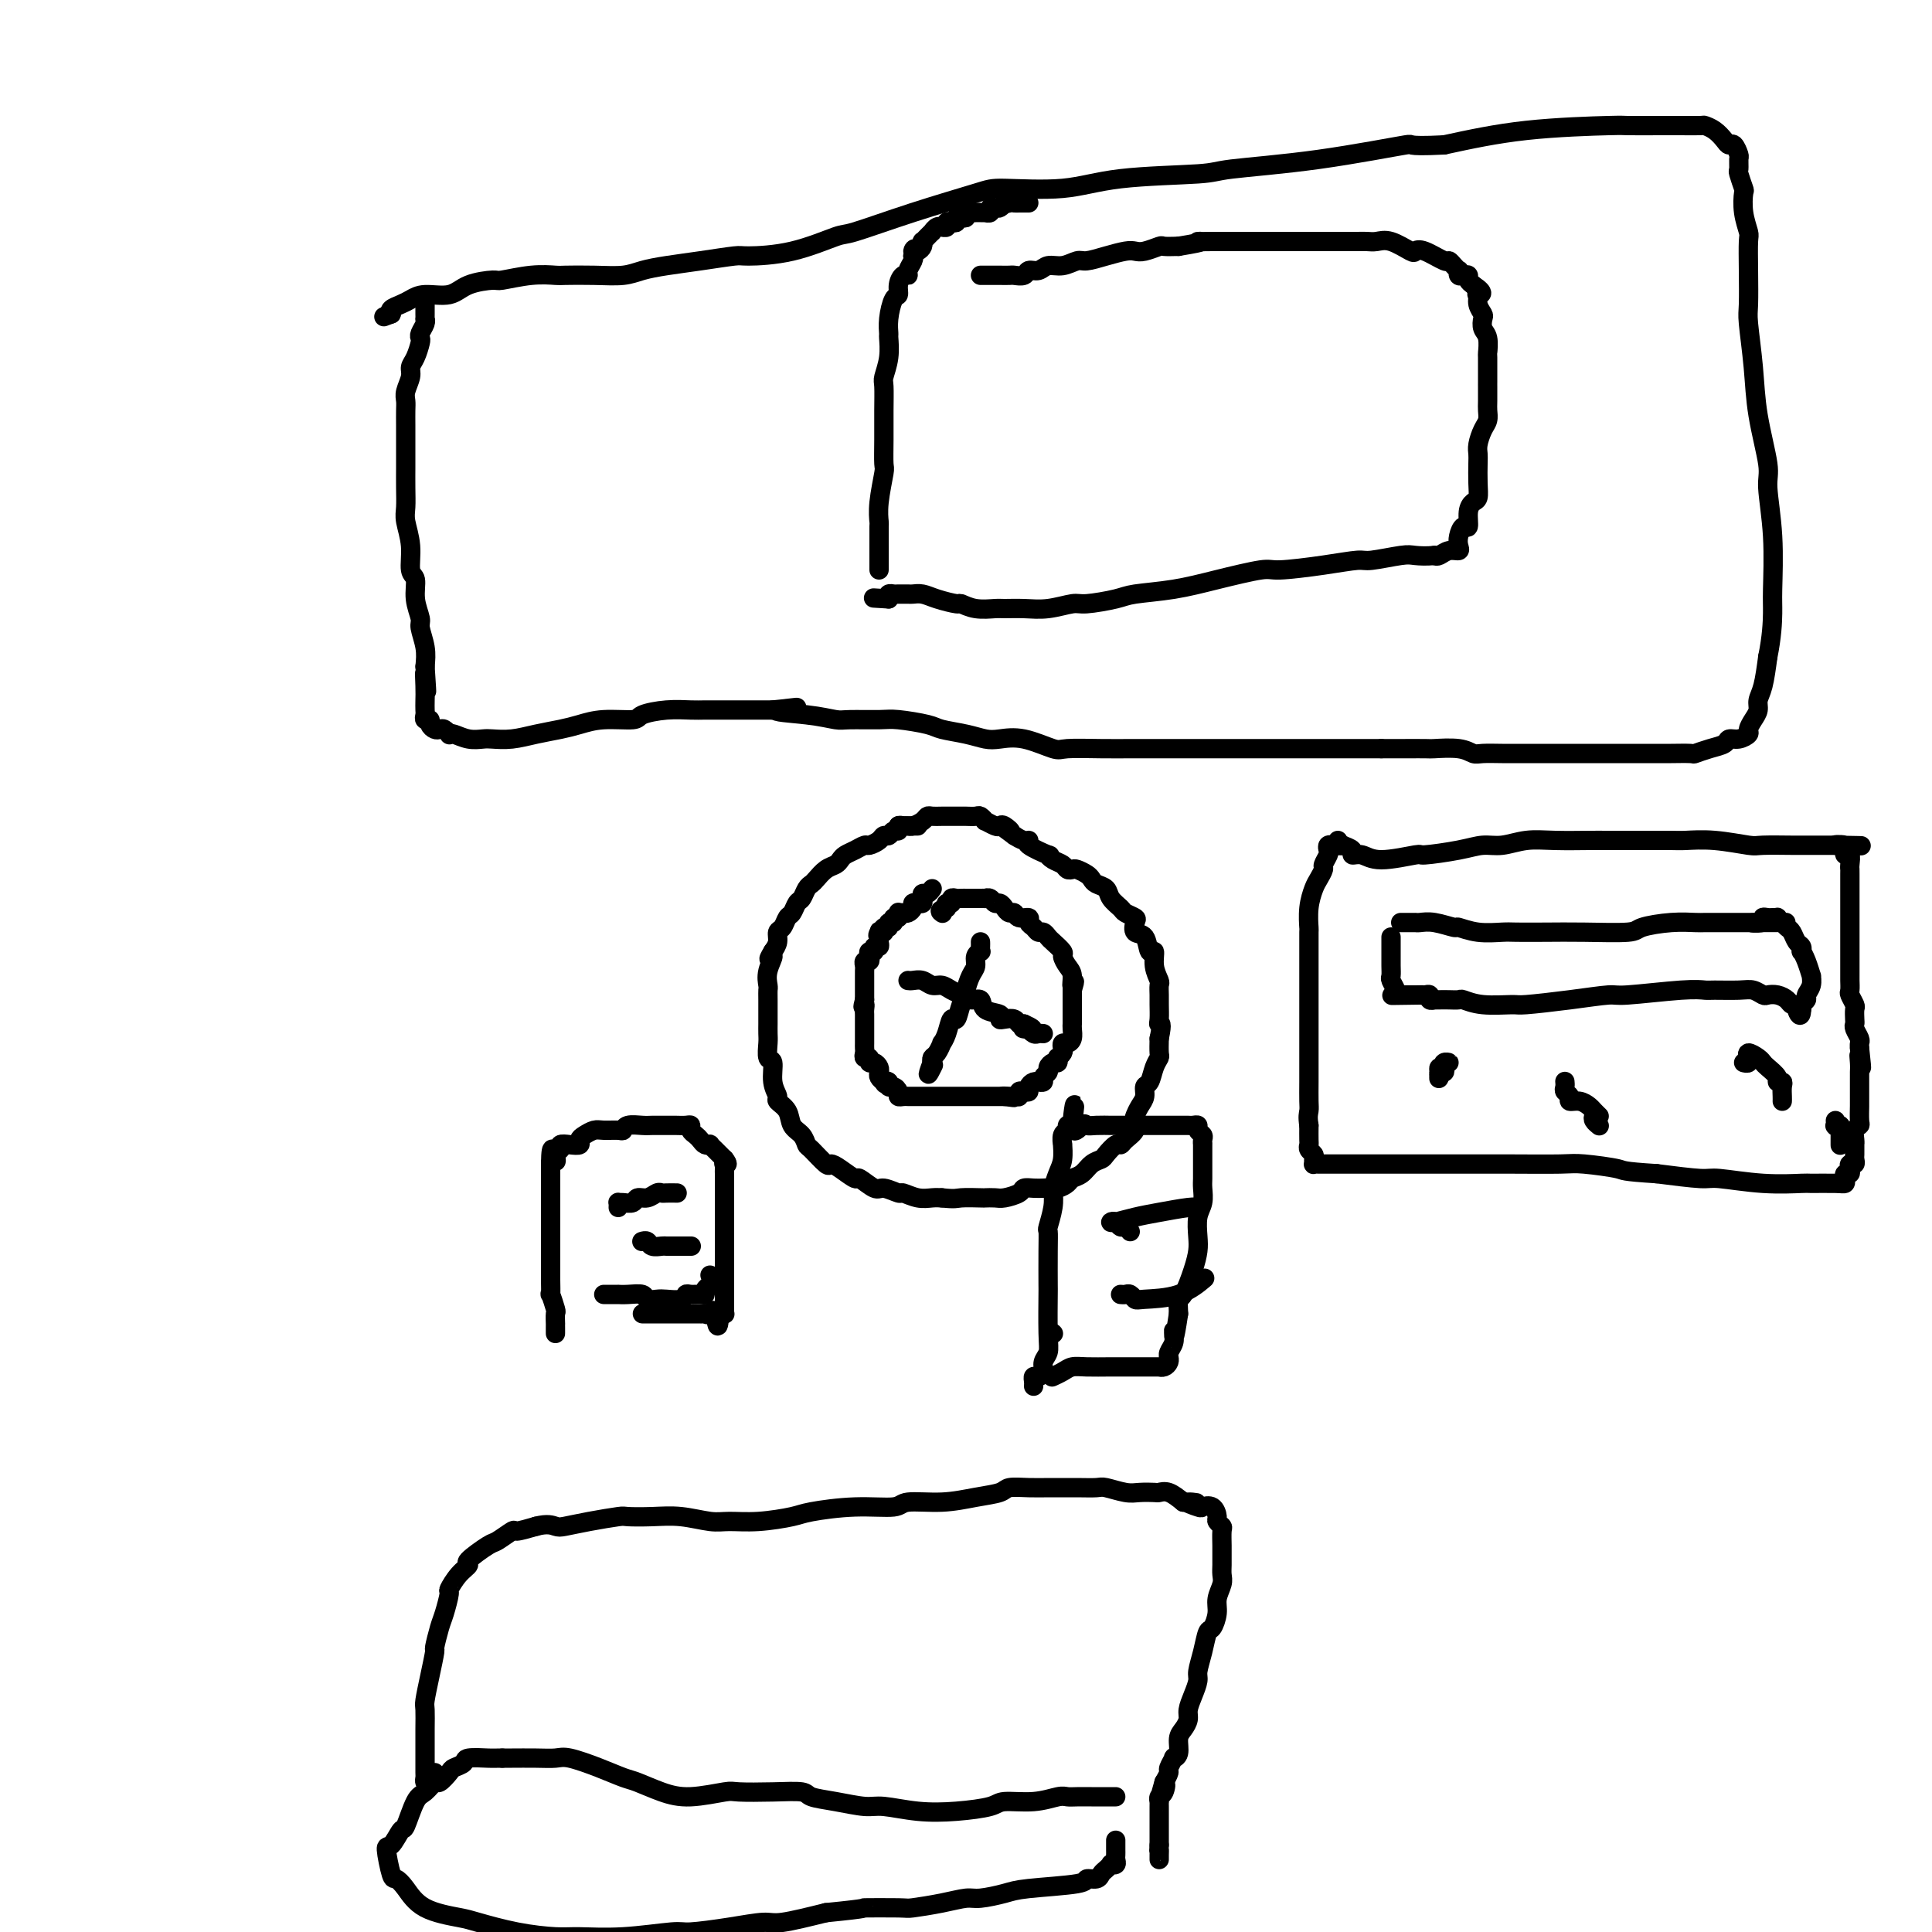 <svg viewBox='0 0 400 400' version='1.1' xmlns='http://www.w3.org/2000/svg' xmlns:xlink='http://www.w3.org/1999/xlink'><g fill='none' stroke='#000000' stroke-width='4' stroke-linecap='round' stroke-linejoin='round'><path d='M190,171c-0.331,0.002 -0.662,0.005 -1,0c-0.338,-0.005 -0.682,-0.016 -1,0c-0.318,0.016 -0.610,0.061 -1,0c-0.390,-0.061 -0.878,-0.227 -1,0c-0.122,0.227 0.123,0.848 0,1c-0.123,0.152 -0.614,-0.166 -1,0c-0.386,0.166 -0.666,0.814 -1,1c-0.334,0.186 -0.722,-0.091 -1,0c-0.278,0.091 -0.445,0.549 -1,1c-0.555,0.451 -1.497,0.894 -2,1c-0.503,0.106 -0.568,-0.126 -1,0c-0.432,0.126 -1.232,0.610 -2,1c-0.768,0.390 -1.505,0.686 -2,1c-0.495,0.314 -0.748,0.648 -1,1c-0.252,0.352 -0.501,0.723 -1,1c-0.499,0.277 -1.247,0.459 -2,1c-0.753,0.541 -1.511,1.439 -2,2c-0.489,0.561 -0.708,0.784 -1,1c-0.292,0.216 -0.656,0.424 -1,1c-0.344,0.576 -0.669,1.520 -1,2c-0.331,0.480 -0.667,0.495 -1,1c-0.333,0.505 -0.663,1.500 -1,2c-0.337,0.500 -0.681,0.504 -1,1c-0.319,0.496 -0.611,1.483 -1,2c-0.389,0.517 -0.874,0.562 -1,1c-0.126,0.438 0.107,1.268 0,2c-0.107,0.732 -0.553,1.366 -1,2'/><path d='M160,197c-1.641,2.720 -0.244,1.020 0,1c0.244,-0.020 -0.667,1.641 -1,3c-0.333,1.359 -0.089,2.415 0,3c0.089,0.585 0.024,0.699 0,1c-0.024,0.301 -0.006,0.789 0,2c0.006,1.211 0.001,3.145 0,4c-0.001,0.855 0.004,0.632 0,1c-0.004,0.368 -0.016,1.326 0,2c0.016,0.674 0.061,1.063 0,2c-0.061,0.937 -0.229,2.421 0,3c0.229,0.579 0.853,0.251 1,1c0.147,0.749 -0.183,2.575 0,4c0.183,1.425 0.879,2.450 1,3c0.121,0.550 -0.332,0.624 0,1c0.332,0.376 1.449,1.054 2,2c0.551,0.946 0.537,2.160 1,3c0.463,0.840 1.405,1.307 2,2c0.595,0.693 0.844,1.613 1,2c0.156,0.387 0.221,0.241 1,1c0.779,0.759 2.273,2.422 3,3c0.727,0.578 0.688,0.072 1,0c0.312,-0.072 0.974,0.291 2,1c1.026,0.709 2.415,1.763 3,2c0.585,0.237 0.365,-0.344 1,0c0.635,0.344 2.126,1.613 3,2c0.874,0.387 1.130,-0.106 2,0c0.870,0.106 2.355,0.813 3,1c0.645,0.187 0.451,-0.146 1,0c0.549,0.146 1.840,0.770 3,1c1.160,0.230 2.189,0.066 3,0c0.811,-0.066 1.406,-0.033 2,0'/><path d='M195,248c2.838,0.310 2.933,0.084 4,0c1.067,-0.084 3.106,-0.025 4,0c0.894,0.025 0.645,0.017 1,0c0.355,-0.017 1.316,-0.043 2,0c0.684,0.043 1.090,0.155 2,0c0.910,-0.155 2.323,-0.578 3,-1c0.677,-0.422 0.618,-0.844 1,-1c0.382,-0.156 1.206,-0.045 2,0c0.794,0.045 1.560,0.023 2,0c0.440,-0.023 0.555,-0.047 1,0c0.445,0.047 1.221,0.163 2,0c0.779,-0.163 1.561,-0.607 2,-1c0.439,-0.393 0.536,-0.734 1,-1c0.464,-0.266 1.294,-0.457 2,-1c0.706,-0.543 1.289,-1.437 2,-2c0.711,-0.563 1.551,-0.794 2,-1c0.449,-0.206 0.506,-0.387 1,-1c0.494,-0.613 1.425,-1.660 2,-2c0.575,-0.340 0.794,0.026 1,0c0.206,-0.026 0.398,-0.444 1,-1c0.602,-0.556 1.615,-1.251 2,-2c0.385,-0.749 0.141,-1.553 0,-2c-0.141,-0.447 -0.178,-0.538 0,-1c0.178,-0.462 0.572,-1.296 1,-2c0.428,-0.704 0.889,-1.278 1,-2c0.111,-0.722 -0.128,-1.592 0,-2c0.128,-0.408 0.623,-0.352 1,-1c0.377,-0.648 0.637,-1.998 1,-3c0.363,-1.002 0.828,-1.654 1,-2c0.172,-0.346 0.049,-0.384 0,-1c-0.049,-0.616 -0.025,-1.808 0,-3'/><path d='M240,215c0.773,-3.600 0.207,-3.101 0,-3c-0.207,0.101 -0.054,-0.195 0,-1c0.054,-0.805 0.011,-2.119 0,-3c-0.011,-0.881 0.012,-1.330 0,-2c-0.012,-0.670 -0.059,-1.560 0,-2c0.059,-0.440 0.224,-0.430 0,-1c-0.224,-0.570 -0.838,-1.720 -1,-3c-0.162,-1.280 0.128,-2.689 0,-3c-0.128,-0.311 -0.673,0.478 -1,0c-0.327,-0.478 -0.434,-2.222 -1,-3c-0.566,-0.778 -1.589,-0.589 -2,-1c-0.411,-0.411 -0.208,-1.422 0,-2c0.208,-0.578 0.422,-0.722 0,-1c-0.422,-0.278 -1.479,-0.690 -2,-1c-0.521,-0.310 -0.507,-0.517 -1,-1c-0.493,-0.483 -1.493,-1.243 -2,-2c-0.507,-0.757 -0.521,-1.513 -1,-2c-0.479,-0.487 -1.424,-0.705 -2,-1c-0.576,-0.295 -0.785,-0.667 -1,-1c-0.215,-0.333 -0.438,-0.628 -1,-1c-0.562,-0.372 -1.463,-0.820 -2,-1c-0.537,-0.180 -0.709,-0.091 -1,0c-0.291,0.091 -0.701,0.184 -1,0c-0.299,-0.184 -0.488,-0.644 -1,-1c-0.512,-0.356 -1.348,-0.607 -2,-1c-0.652,-0.393 -1.119,-0.928 -1,-1c0.119,-0.072 0.825,0.318 0,0c-0.825,-0.318 -3.180,-1.343 -4,-2c-0.820,-0.657 -0.105,-0.946 0,-1c0.105,-0.054 -0.398,0.127 -1,0c-0.602,-0.127 -1.301,-0.564 -2,-1'/><path d='M210,173c-4.048,-2.952 -1.667,-1.331 -1,-1c0.667,0.331 -0.381,-0.628 -1,-1c-0.619,-0.372 -0.810,-0.156 -1,0c-0.190,0.156 -0.378,0.252 -1,0c-0.622,-0.252 -1.676,-0.852 -2,-1c-0.324,-0.148 0.082,0.157 0,0c-0.082,-0.157 -0.652,-0.774 -1,-1c-0.348,-0.226 -0.474,-0.061 -1,0c-0.526,0.061 -1.453,0.016 -2,0c-0.547,-0.016 -0.713,-0.004 -1,0c-0.287,0.004 -0.693,0.000 -1,0c-0.307,-0.000 -0.515,0.003 -1,0c-0.485,-0.003 -1.247,-0.011 -2,0c-0.753,0.011 -1.497,0.041 -2,0c-0.503,-0.041 -0.764,-0.155 -1,0c-0.236,0.155 -0.445,0.577 -1,1c-0.555,0.423 -1.455,0.845 -2,1c-0.545,0.155 -0.734,0.041 -1,0c-0.266,-0.041 -0.610,-0.011 -1,0c-0.390,0.011 -0.826,0.003 -1,0c-0.174,-0.003 -0.087,-0.002 0,0'/><path d='M193,184c-0.311,0.445 -0.622,0.890 -1,1c-0.378,0.110 -0.823,-0.115 -1,0c-0.177,0.115 -0.085,0.569 0,1c0.085,0.431 0.163,0.837 0,1c-0.163,0.163 -0.568,0.082 -1,0c-0.432,-0.082 -0.890,-0.166 -1,0c-0.110,0.166 0.128,0.581 0,1c-0.128,0.419 -0.623,0.843 -1,1c-0.377,0.157 -0.636,0.046 -1,0c-0.364,-0.046 -0.834,-0.028 -1,0c-0.166,0.028 -0.029,0.064 0,0c0.029,-0.064 -0.049,-0.228 0,0c0.049,0.228 0.224,0.850 0,1c-0.224,0.150 -0.848,-0.171 -1,0c-0.152,0.171 0.169,0.833 0,1c-0.169,0.167 -0.829,-0.161 -1,0c-0.171,0.161 0.146,0.813 0,1c-0.146,0.187 -0.756,-0.089 -1,0c-0.244,0.089 -0.122,0.545 0,1'/><path d='M183,193c-1.774,1.409 -1.208,0.433 -1,0c0.208,-0.433 0.057,-0.322 0,0c-0.057,0.322 -0.019,0.856 0,1c0.019,0.144 0.020,-0.101 0,0c-0.020,0.101 -0.062,0.548 0,1c0.062,0.452 0.226,0.908 0,1c-0.226,0.092 -0.844,-0.182 -1,0c-0.156,0.182 0.151,0.818 0,1c-0.151,0.182 -0.758,-0.092 -1,0c-0.242,0.092 -0.117,0.549 0,1c0.117,0.451 0.228,0.895 0,1c-0.228,0.105 -0.793,-0.130 -1,0c-0.207,0.130 -0.055,0.626 0,1c0.055,0.374 0.015,0.625 0,1c-0.015,0.375 -0.004,0.874 0,1c0.004,0.126 0.001,-0.120 0,0c-0.001,0.120 -0.000,0.606 0,1c0.000,0.394 0.000,0.697 0,1c-0.000,0.303 -0.000,0.607 0,1c0.000,0.393 0.000,0.875 0,1c-0.000,0.125 -0.000,-0.107 0,0c0.000,0.107 0.000,0.554 0,1'/><path d='M179,207c-0.619,2.343 -0.166,1.201 0,1c0.166,-0.201 0.044,0.537 0,1c-0.044,0.463 -0.012,0.649 0,1c0.012,0.351 0.003,0.867 0,1c-0.003,0.133 -0.001,-0.118 0,0c0.001,0.118 0.000,0.605 0,1c-0.000,0.395 -0.000,0.697 0,1c0.000,0.303 -0.000,0.606 0,1c0.000,0.394 0.000,0.879 0,1c-0.000,0.121 -0.001,-0.121 0,0c0.001,0.121 0.004,0.606 0,1c-0.004,0.394 -0.016,0.698 0,1c0.016,0.302 0.060,0.602 0,1c-0.060,0.398 -0.222,0.894 0,1c0.222,0.106 0.830,-0.179 1,0c0.170,0.179 -0.099,0.821 0,1c0.099,0.179 0.565,-0.107 1,0c0.435,0.107 0.838,0.606 1,1c0.162,0.394 0.082,0.683 0,1c-0.082,0.317 -0.166,0.662 0,1c0.166,0.338 0.583,0.669 1,1'/><path d='M183,224c0.555,0.791 -0.058,0.267 0,0c0.058,-0.267 0.785,-0.278 1,0c0.215,0.278 -0.083,0.845 0,1c0.083,0.155 0.547,-0.102 1,0c0.453,0.102 0.894,0.563 1,1c0.106,0.437 -0.123,0.849 0,1c0.123,0.151 0.596,0.040 1,0c0.404,-0.040 0.737,-0.011 1,0c0.263,0.011 0.457,0.003 1,0c0.543,-0.003 1.437,-0.001 2,0c0.563,0.001 0.795,0.000 1,0c0.205,-0.000 0.384,-0.000 1,0c0.616,0.000 1.669,0.000 2,0c0.331,-0.000 -0.061,-0.000 0,0c0.061,0.000 0.576,0.000 1,0c0.424,-0.000 0.758,-0.000 1,0c0.242,0.000 0.394,0.000 1,0c0.606,-0.000 1.668,-0.000 2,0c0.332,0.000 -0.065,0.000 0,0c0.065,-0.000 0.591,-0.000 1,0c0.409,0.000 0.701,0.000 1,0c0.299,-0.000 0.605,-0.000 1,0c0.395,0.000 0.879,0.000 1,0c0.121,-0.000 -0.122,-0.000 0,0c0.122,0.000 0.610,0.000 1,0c0.390,-0.000 0.682,-0.000 1,0c0.318,0.000 0.662,0.000 1,0c0.338,-0.000 0.669,-0.000 1,0'/><path d='M208,227c3.819,0.463 0.865,0.120 0,0c-0.865,-0.120 0.359,-0.018 1,0c0.641,0.018 0.697,-0.047 1,0c0.303,0.047 0.851,0.206 1,0c0.149,-0.206 -0.101,-0.777 0,-1c0.101,-0.223 0.553,-0.098 1,0c0.447,0.098 0.889,0.170 1,0c0.111,-0.170 -0.110,-0.581 0,-1c0.110,-0.419 0.550,-0.847 1,-1c0.450,-0.153 0.909,-0.030 1,0c0.091,0.030 -0.187,-0.033 0,0c0.187,0.033 0.837,0.163 1,0c0.163,-0.163 -0.163,-0.617 0,-1c0.163,-0.383 0.814,-0.695 1,-1c0.186,-0.305 -0.095,-0.603 0,-1c0.095,-0.397 0.565,-0.894 1,-1c0.435,-0.106 0.835,0.179 1,0c0.165,-0.179 0.096,-0.822 0,-1c-0.096,-0.178 -0.219,0.111 0,0c0.219,-0.111 0.780,-0.620 1,-1c0.220,-0.380 0.097,-0.630 0,-1c-0.097,-0.370 -0.170,-0.859 0,-1c0.170,-0.141 0.581,0.065 1,0c0.419,-0.065 0.844,-0.403 1,-1c0.156,-0.597 0.042,-1.454 0,-2c-0.042,-0.546 -0.011,-0.780 0,-1c0.011,-0.220 0.003,-0.426 0,-1c-0.003,-0.574 -0.001,-1.515 0,-2c0.001,-0.485 0.000,-0.515 0,-1c-0.000,-0.485 -0.000,-1.424 0,-2c0.000,-0.576 0.000,-0.788 0,-1'/><path d='M222,205c0.917,-3.069 0.209,-1.241 0,-1c-0.209,0.241 0.081,-1.105 0,-2c-0.081,-0.895 -0.532,-1.339 -1,-2c-0.468,-0.661 -0.951,-1.540 -1,-2c-0.049,-0.460 0.338,-0.501 0,-1c-0.338,-0.499 -1.400,-1.457 -2,-2c-0.600,-0.543 -0.740,-0.670 -1,-1c-0.260,-0.330 -0.642,-0.863 -1,-1c-0.358,-0.137 -0.691,0.122 -1,0c-0.309,-0.122 -0.593,-0.625 -1,-1c-0.407,-0.375 -0.935,-0.622 -1,-1c-0.065,-0.378 0.333,-0.889 0,-1c-0.333,-0.111 -1.399,0.176 -2,0c-0.601,-0.176 -0.739,-0.817 -1,-1c-0.261,-0.183 -0.647,0.091 -1,0c-0.353,-0.091 -0.673,-0.546 -1,-1c-0.327,-0.454 -0.661,-0.906 -1,-1c-0.339,-0.094 -0.683,0.171 -1,0c-0.317,-0.171 -0.609,-0.778 -1,-1c-0.391,-0.222 -0.883,-0.060 -1,0c-0.117,0.060 0.141,0.016 0,0c-0.141,-0.016 -0.682,-0.004 -1,0c-0.318,0.004 -0.414,0.001 -1,0c-0.586,-0.001 -1.664,-0.001 -2,0c-0.336,0.001 0.069,0.004 0,0c-0.069,-0.004 -0.611,-0.016 -1,0c-0.389,0.016 -0.626,0.060 -1,0c-0.374,-0.060 -0.884,-0.222 -1,0c-0.116,0.222 0.161,0.829 0,1c-0.161,0.171 -0.760,-0.094 -1,0c-0.240,0.094 -0.120,0.547 0,1'/><path d='M196,188c-1.933,0.378 -1.267,0.822 -1,1c0.267,0.178 0.133,0.089 0,0'/><path d='M188,203c0.244,0.032 0.488,0.064 1,0c0.512,-0.064 1.292,-0.225 2,0c0.708,0.225 1.344,0.835 2,1c0.656,0.165 1.332,-0.115 2,0c0.668,0.115 1.328,0.626 2,1c0.672,0.374 1.354,0.611 2,1c0.646,0.389 1.255,0.931 2,1c0.745,0.069 1.627,-0.335 2,0c0.373,0.335 0.236,1.409 1,2c0.764,0.591 2.428,0.698 3,1c0.572,0.302 0.051,0.799 0,1c-0.051,0.201 0.368,0.105 1,0c0.632,-0.105 1.478,-0.221 2,0c0.522,0.221 0.721,0.777 1,1c0.279,0.223 0.640,0.111 1,0'/><path d='M212,212c3.649,1.614 0.770,1.151 0,1c-0.770,-0.151 0.568,0.012 1,0c0.432,-0.012 -0.042,-0.199 0,0c0.042,0.199 0.599,0.785 1,1c0.401,0.215 0.646,0.058 1,0c0.354,-0.058 0.815,-0.017 1,0c0.185,0.017 0.092,0.008 0,0'/><path d='M203,195c0.009,0.305 0.017,0.610 0,1c-0.017,0.390 -0.060,0.866 0,1c0.060,0.134 0.222,-0.073 0,0c-0.222,0.073 -0.829,0.425 -1,1c-0.171,0.575 0.095,1.374 0,2c-0.095,0.626 -0.550,1.080 -1,2c-0.450,0.920 -0.894,2.307 -1,3c-0.106,0.693 0.127,0.692 0,1c-0.127,0.308 -0.612,0.924 -1,2c-0.388,1.076 -0.678,2.612 -1,3c-0.322,0.388 -0.678,-0.373 -1,0c-0.322,0.373 -0.612,1.879 -1,3c-0.388,1.121 -0.875,1.859 -1,2c-0.125,0.141 0.111,-0.313 0,0c-0.111,0.313 -0.568,1.392 -1,2c-0.432,0.608 -0.838,0.745 -1,1c-0.162,0.255 -0.081,0.627 0,1'/><path d='M193,220c-1.556,4.111 -0.444,1.889 0,1c0.444,-0.889 0.222,-0.444 0,0'/><path d='M88,63c0.001,0.341 0.001,0.682 0,1c-0.001,0.318 -0.004,0.614 0,1c0.004,0.386 0.015,0.863 0,1c-0.015,0.137 -0.056,-0.067 0,0c0.056,0.067 0.208,0.406 0,1c-0.208,0.594 -0.778,1.444 -1,2c-0.222,0.556 -0.097,0.819 0,1c0.097,0.181 0.166,0.279 0,1c-0.166,0.721 -0.566,2.066 -1,3c-0.434,0.934 -0.901,1.457 -1,2c-0.099,0.543 0.170,1.106 0,2c-0.170,0.894 -0.777,2.117 -1,3c-0.223,0.883 -0.060,1.425 0,2c0.060,0.575 0.016,1.184 0,2c-0.016,0.816 -0.004,1.838 0,3c0.004,1.162 0.001,2.464 0,4c-0.001,1.536 -0.001,3.305 0,4c0.001,0.695 0.004,0.316 0,1c-0.004,0.684 -0.016,2.432 0,4c0.016,1.568 0.061,2.957 0,4c-0.061,1.043 -0.228,1.741 0,3c0.228,1.259 0.850,3.080 1,5c0.150,1.920 -0.171,3.941 0,5c0.171,1.059 0.834,1.157 1,2c0.166,0.843 -0.165,2.430 0,4c0.165,1.570 0.828,3.122 1,4c0.172,0.878 -0.146,1.083 0,2c0.146,0.917 0.756,2.548 1,4c0.244,1.452 0.122,2.726 0,4'/><path d='M88,138c0.619,9.190 0.166,3.667 0,2c-0.166,-1.667 -0.046,0.524 0,2c0.046,1.476 0.016,2.237 0,3c-0.016,0.763 -0.019,1.528 0,2c0.019,0.472 0.061,0.652 0,1c-0.061,0.348 -0.223,0.864 0,1c0.223,0.136 0.833,-0.108 1,0c0.167,0.108 -0.109,0.569 0,1c0.109,0.431 0.603,0.834 1,1c0.397,0.166 0.696,0.096 1,0c0.304,-0.096 0.612,-0.218 1,0c0.388,0.218 0.856,0.776 1,1c0.144,0.224 -0.038,0.112 0,0c0.038,-0.112 0.294,-0.225 1,0c0.706,0.225 1.860,0.789 3,1c1.140,0.211 2.265,0.067 3,0c0.735,-0.067 1.080,-0.059 2,0c0.920,0.059 2.413,0.170 4,0c1.587,-0.170 3.266,-0.619 5,-1c1.734,-0.381 3.522,-0.693 5,-1c1.478,-0.307 2.645,-0.608 4,-1c1.355,-0.392 2.898,-0.876 5,-1c2.102,-0.124 4.764,0.110 6,0c1.236,-0.110 1.046,-0.565 2,-1c0.954,-0.435 3.051,-0.848 5,-1c1.949,-0.152 3.749,-0.041 5,0c1.251,0.041 1.954,0.011 3,0c1.046,-0.011 2.435,-0.003 4,0c1.565,0.003 3.304,0.001 5,0c1.696,-0.001 3.348,-0.000 5,0'/><path d='M160,147c9.699,-0.973 2.447,-0.404 1,0c-1.447,0.404 2.910,0.643 6,1c3.090,0.357 4.911,0.831 6,1c1.089,0.169 1.444,0.034 3,0c1.556,-0.034 4.313,0.032 6,0c1.687,-0.032 2.304,-0.163 4,0c1.696,0.163 4.473,0.618 6,1c1.527,0.382 1.806,0.689 3,1c1.194,0.311 3.304,0.627 5,1c1.696,0.373 2.978,0.804 4,1c1.022,0.196 1.783,0.158 3,0c1.217,-0.158 2.890,-0.435 5,0c2.110,0.435 4.656,1.581 6,2c1.344,0.419 1.484,0.112 3,0c1.516,-0.112 4.407,-0.030 7,0c2.593,0.030 4.886,0.008 6,0c1.114,-0.008 1.047,-0.002 2,0c0.953,0.002 2.927,0.001 5,0c2.073,-0.001 4.246,-0.000 6,0c1.754,0.000 3.090,0.000 4,0c0.910,-0.000 1.394,-0.000 2,0c0.606,0.000 1.335,0.000 4,0c2.665,-0.000 7.266,-0.000 9,0c1.734,0.000 0.602,0.000 1,0c0.398,-0.000 2.326,-0.000 4,0c1.674,0.000 3.092,0.000 4,0c0.908,-0.000 1.305,-0.000 2,0c0.695,0.000 1.687,0.000 3,0c1.313,-0.000 2.947,-0.000 4,0c1.053,0.000 1.527,0.000 2,0'/><path d='M286,155c11.423,0.001 5.981,0.004 5,0c-0.981,-0.004 2.498,-0.015 4,0c1.502,0.015 1.028,0.057 2,0c0.972,-0.057 3.391,-0.211 5,0c1.609,0.211 2.407,0.789 3,1c0.593,0.211 0.982,0.057 2,0c1.018,-0.057 2.666,-0.015 4,0c1.334,0.015 2.354,0.004 4,0c1.646,-0.004 3.920,-0.001 5,0c1.080,0.001 0.968,0.000 2,0c1.032,-0.000 3.207,-0.000 5,0c1.793,0.000 3.203,0.000 4,0c0.797,-0.000 0.980,-0.000 2,0c1.020,0.000 2.876,0.000 4,0c1.124,-0.000 1.517,-0.000 2,0c0.483,0.000 1.055,0.001 2,0c0.945,-0.001 2.262,-0.003 3,0c0.738,0.003 0.898,0.012 2,0c1.102,-0.012 3.145,-0.046 4,0c0.855,0.046 0.522,0.171 1,0c0.478,-0.171 1.768,-0.637 3,-1c1.232,-0.363 2.406,-0.621 3,-1c0.594,-0.379 0.607,-0.878 1,-1c0.393,-0.122 1.167,0.133 2,0c0.833,-0.133 1.725,-0.654 2,-1c0.275,-0.346 -0.067,-0.516 0,-1c0.067,-0.484 0.543,-1.282 1,-2c0.457,-0.718 0.896,-1.358 1,-2c0.104,-0.642 -0.126,-1.288 0,-2c0.126,-0.712 0.607,-1.489 1,-3c0.393,-1.511 0.696,-3.755 1,-6'/><path d='M366,136c0.850,-4.194 0.976,-7.180 1,-9c0.024,-1.820 -0.053,-2.475 0,-5c0.053,-2.525 0.236,-6.919 0,-11c-0.236,-4.081 -0.890,-7.849 -1,-10c-0.110,-2.151 0.324,-2.683 0,-5c-0.324,-2.317 -1.407,-6.417 -2,-10c-0.593,-3.583 -0.695,-6.648 -1,-10c-0.305,-3.352 -0.813,-6.990 -1,-9c-0.187,-2.010 -0.054,-2.392 0,-4c0.054,-1.608 0.028,-4.442 0,-7c-0.028,-2.558 -0.059,-4.840 0,-6c0.059,-1.160 0.208,-1.197 0,-2c-0.208,-0.803 -0.774,-2.371 -1,-4c-0.226,-1.629 -0.113,-3.319 0,-4c0.113,-0.681 0.227,-0.352 0,-1c-0.227,-0.648 -0.796,-2.272 -1,-3c-0.204,-0.728 -0.044,-0.559 0,-1c0.044,-0.441 -0.029,-1.493 0,-2c0.029,-0.507 0.160,-0.468 0,-1c-0.160,-0.532 -0.611,-1.635 -1,-2c-0.389,-0.365 -0.718,0.007 -1,0c-0.282,-0.007 -0.519,-0.394 -1,-1c-0.481,-0.606 -1.205,-1.430 -2,-2c-0.795,-0.570 -1.661,-0.885 -2,-1c-0.339,-0.115 -0.152,-0.031 -1,0c-0.848,0.031 -2.733,0.010 -4,0c-1.267,-0.010 -1.917,-0.008 -4,0c-2.083,0.008 -5.600,0.023 -7,0c-1.400,-0.023 -0.685,-0.083 -4,0c-3.315,0.083 -10.662,0.309 -17,1c-6.338,0.691 -11.669,1.845 -17,3'/><path d='M299,30c-9.197,0.465 -5.689,-0.371 -8,0c-2.311,0.371 -10.442,1.949 -18,3c-7.558,1.051 -14.543,1.574 -18,2c-3.457,0.426 -3.387,0.756 -7,1c-3.613,0.244 -10.911,0.402 -16,1c-5.089,0.598 -7.970,1.635 -12,2c-4.030,0.365 -9.210,0.056 -12,0c-2.790,-0.056 -3.190,0.139 -6,1c-2.810,0.861 -8.032,2.389 -13,4c-4.968,1.611 -9.683,3.307 -12,4c-2.317,0.693 -2.235,0.385 -4,1c-1.765,0.615 -5.377,2.154 -9,3c-3.623,0.846 -7.256,1.000 -9,1c-1.744,-0.000 -1.598,-0.154 -3,0c-1.402,0.154 -4.350,0.616 -7,1c-2.650,0.384 -5.001,0.691 -7,1c-1.999,0.309 -3.646,0.619 -5,1c-1.354,0.381 -2.414,0.833 -4,1c-1.586,0.167 -3.697,0.049 -6,0c-2.303,-0.049 -4.799,-0.028 -6,0c-1.201,0.028 -1.108,0.062 -2,0c-0.892,-0.062 -2.768,-0.219 -5,0c-2.232,0.219 -4.821,0.814 -6,1c-1.179,0.186 -0.949,-0.038 -2,0c-1.051,0.038 -3.383,0.339 -5,1c-1.617,0.661 -2.518,1.683 -4,2c-1.482,0.317 -3.546,-0.070 -5,0c-1.454,0.070 -2.297,0.596 -3,1c-0.703,0.404 -1.266,0.686 -2,1c-0.734,0.314 -1.638,0.661 -2,1c-0.362,0.339 -0.181,0.669 0,1'/><path d='M81,65c-2.667,1.000 -1.333,0.500 0,0'/><path d='M277,174c-0.130,0.417 -0.261,0.834 0,1c0.261,0.166 0.912,0.082 1,0c0.088,-0.082 -0.389,-0.161 0,0c0.389,0.161 1.643,0.561 2,1c0.357,0.439 -0.183,0.917 0,1c0.183,0.083 1.091,-0.229 2,0c0.909,0.229 1.821,1.000 4,1c2.179,0.000 5.625,-0.769 7,-1c1.375,-0.231 0.681,0.078 2,0c1.319,-0.078 4.653,-0.543 7,-1c2.347,-0.457 3.707,-0.907 5,-1c1.293,-0.093 2.520,0.171 4,0c1.480,-0.171 3.212,-0.778 5,-1c1.788,-0.222 3.631,-0.060 6,0c2.369,0.060 5.265,0.016 7,0c1.735,-0.016 2.309,-0.005 4,0c1.691,0.005 4.499,0.005 7,0c2.501,-0.005 4.697,-0.015 6,0c1.303,0.015 1.715,0.057 3,0c1.285,-0.057 3.445,-0.211 6,0c2.555,0.211 5.505,0.789 7,1c1.495,0.211 1.533,0.057 3,0c1.467,-0.057 4.361,-0.015 6,0c1.639,0.015 2.022,0.004 3,0c0.978,-0.004 2.551,-0.001 3,0c0.449,0.001 -0.225,0.000 0,0c0.225,-0.000 1.350,-0.000 2,0c0.650,0.000 0.825,0.000 1,0'/><path d='M380,175c10.066,0.172 3.232,0.103 1,0c-2.232,-0.103 0.138,-0.240 1,0c0.862,0.240 0.217,0.855 0,1c-0.217,0.145 -0.006,-0.182 0,0c0.006,0.182 -0.195,0.873 0,1c0.195,0.127 0.784,-0.310 1,0c0.216,0.310 0.058,1.366 0,2c-0.058,0.634 -0.015,0.846 0,1c0.015,0.154 0.004,0.249 0,1c-0.004,0.751 -0.001,2.156 0,3c0.001,0.844 0.000,1.127 0,2c-0.000,0.873 -0.000,2.338 0,3c0.000,0.662 0.000,0.523 0,1c-0.000,0.477 0.000,1.571 0,3c-0.000,1.429 -0.000,3.194 0,4c0.000,0.806 0.000,0.654 0,1c-0.000,0.346 -0.001,1.191 0,2c0.001,0.809 0.004,1.583 0,2c-0.004,0.417 -0.015,0.478 0,1c0.015,0.522 0.057,1.506 0,2c-0.057,0.494 -0.211,0.500 0,1c0.211,0.500 0.788,1.495 1,2c0.212,0.505 0.061,0.520 0,1c-0.061,0.480 -0.030,1.424 0,2c0.030,0.576 0.061,0.784 0,1c-0.061,0.216 -0.212,0.439 0,1c0.212,0.561 0.788,1.459 1,2c0.212,0.541 0.061,0.726 0,1c-0.061,0.274 -0.030,0.637 0,1'/><path d='M385,217c0.774,6.918 0.207,3.214 0,2c-0.207,-1.214 -0.056,0.063 0,1c0.056,0.937 0.015,1.533 0,2c-0.015,0.467 -0.004,0.806 0,1c0.004,0.194 0.001,0.245 0,1c-0.001,0.755 0.001,2.216 0,3c-0.001,0.784 -0.004,0.892 0,1c0.004,0.108 0.015,0.218 0,1c-0.015,0.782 -0.057,2.238 0,3c0.057,0.762 0.211,0.830 0,1c-0.211,0.170 -0.789,0.441 -1,1c-0.211,0.559 -0.057,1.407 0,2c0.057,0.593 0.015,0.932 0,1c-0.015,0.068 -0.003,-0.136 0,0c0.003,0.136 -0.003,0.610 0,1c0.003,0.390 0.015,0.696 0,1c-0.015,0.304 -0.055,0.607 0,1c0.055,0.393 0.207,0.875 0,1c-0.207,0.125 -0.774,-0.107 -1,0c-0.226,0.107 -0.112,0.554 0,1c0.112,0.446 0.224,0.890 0,1c-0.224,0.110 -0.782,-0.114 -1,0c-0.218,0.114 -0.095,0.566 0,1c0.095,0.434 0.161,0.849 0,1c-0.161,0.151 -0.551,0.036 -2,0c-1.449,-0.036 -3.958,0.005 -5,0c-1.042,-0.005 -0.616,-0.057 -2,0c-1.384,0.057 -4.577,0.221 -8,0c-3.423,-0.221 -7.075,-0.829 -9,-1c-1.925,-0.171 -2.121,0.094 -4,0c-1.879,-0.094 -5.439,-0.547 -9,-1'/><path d='M343,243c-7.467,-0.475 -6.633,-0.663 -8,-1c-1.367,-0.337 -4.933,-0.822 -7,-1c-2.067,-0.178 -2.635,-0.048 -5,0c-2.365,0.048 -6.528,0.013 -10,0c-3.472,-0.013 -6.252,-0.003 -8,0c-1.748,0.003 -2.463,0.001 -4,0c-1.537,-0.001 -3.896,-0.000 -6,0c-2.104,0.000 -3.955,0.000 -5,0c-1.045,-0.000 -1.286,-0.000 -2,0c-0.714,0.000 -1.900,0.000 -3,0c-1.100,-0.000 -2.113,-0.000 -3,0c-0.887,0.000 -1.648,0.000 -2,0c-0.352,-0.000 -0.293,-0.000 -1,0c-0.707,0.000 -2.178,0.000 -3,0c-0.822,-0.000 -0.995,-0.000 -1,0c-0.005,0.000 0.156,0.001 0,0c-0.156,-0.001 -0.631,-0.003 -1,0c-0.369,0.003 -0.634,0.012 -1,0c-0.366,-0.012 -0.834,-0.045 -1,0c-0.166,0.045 -0.030,0.166 0,0c0.030,-0.166 -0.044,-0.620 0,-1c0.044,-0.380 0.208,-0.685 0,-1c-0.208,-0.315 -0.788,-0.641 -1,-1c-0.212,-0.359 -0.057,-0.750 0,-1c0.057,-0.250 0.016,-0.357 0,-1c-0.016,-0.643 -0.008,-1.821 0,-3'/><path d='M271,233c-0.309,-1.846 -0.083,-2.460 0,-3c0.083,-0.540 0.022,-1.007 0,-2c-0.022,-0.993 -0.006,-2.514 0,-4c0.006,-1.486 0.002,-2.937 0,-4c-0.002,-1.063 -0.000,-1.738 0,-3c0.000,-1.262 0.000,-3.109 0,-5c-0.000,-1.891 0.000,-3.824 0,-5c-0.000,-1.176 -0.001,-1.595 0,-3c0.001,-1.405 0.003,-3.798 0,-6c-0.003,-2.202 -0.012,-4.214 0,-5c0.012,-0.786 0.046,-0.347 0,-1c-0.046,-0.653 -0.171,-2.397 0,-4c0.171,-1.603 0.638,-3.063 1,-4c0.362,-0.937 0.619,-1.350 1,-2c0.381,-0.650 0.886,-1.537 1,-2c0.114,-0.463 -0.162,-0.502 0,-1c0.162,-0.498 0.762,-1.454 1,-2c0.238,-0.546 0.115,-0.682 0,-1c-0.115,-0.318 -0.223,-0.816 0,-1c0.223,-0.184 0.778,-0.052 1,0c0.222,0.052 0.111,0.026 0,0'/><path d='M290,191c0.341,0.000 0.682,0.000 1,0c0.318,-0.000 0.614,-0.001 1,0c0.386,0.001 0.860,0.004 1,0c0.140,-0.004 -0.056,-0.016 0,0c0.056,0.016 0.365,0.061 1,0c0.635,-0.061 1.595,-0.226 3,0c1.405,0.226 3.255,0.845 4,1c0.745,0.155 0.384,-0.155 1,0c0.616,0.155 2.207,0.773 4,1c1.793,0.227 3.787,0.061 5,0c1.213,-0.061 1.644,-0.019 3,0c1.356,0.019 3.635,0.015 6,0c2.365,-0.015 4.815,-0.043 8,0c3.185,0.043 7.104,0.155 9,0c1.896,-0.155 1.771,-0.577 3,-1c1.229,-0.423 3.814,-0.845 6,-1c2.186,-0.155 3.973,-0.041 5,0c1.027,0.041 1.294,0.011 2,0c0.706,-0.011 1.853,-0.003 3,0c1.147,0.003 2.296,0.001 3,0c0.704,-0.001 0.962,-0.000 1,0c0.038,0.000 -0.145,0.000 0,0c0.145,-0.000 0.616,-0.000 1,0c0.384,0.000 0.680,0.000 1,0c0.320,-0.000 0.663,-0.000 1,0c0.337,0.000 0.669,0.000 1,0'/><path d='M364,191c11.384,-0.016 2.843,-0.057 0,0c-2.843,0.057 0.013,0.212 1,0c0.987,-0.212 0.106,-0.790 0,-1c-0.106,-0.210 0.563,-0.053 1,0c0.437,0.053 0.642,0.004 1,0c0.358,-0.004 0.870,0.039 1,0c0.130,-0.039 -0.120,-0.161 0,0c0.120,0.161 0.610,0.606 1,1c0.390,0.394 0.679,0.737 1,1c0.321,0.263 0.674,0.448 1,1c0.326,0.552 0.626,1.473 1,2c0.374,0.527 0.822,0.661 1,1c0.178,0.339 0.086,0.884 0,1c-0.086,0.116 -0.166,-0.198 0,0c0.166,0.198 0.576,0.907 1,2c0.424,1.093 0.861,2.569 1,3c0.139,0.431 -0.019,-0.183 0,0c0.019,0.183 0.215,1.163 0,2c-0.215,0.837 -0.842,1.531 -1,2c-0.158,0.469 0.154,0.713 0,1c-0.154,0.287 -0.772,0.616 -1,1c-0.228,0.384 -0.065,0.824 0,1c0.065,0.176 0.033,0.088 0,0'/><path d='M373,209c-0.085,2.230 -0.799,0.804 -1,0c-0.201,-0.804 0.111,-0.986 0,-1c-0.111,-0.014 -0.645,0.141 -1,0c-0.355,-0.141 -0.532,-0.577 -1,-1c-0.468,-0.423 -1.228,-0.831 -2,-1c-0.772,-0.169 -1.555,-0.098 -2,0c-0.445,0.098 -0.552,0.223 -1,0c-0.448,-0.223 -1.239,-0.793 -2,-1c-0.761,-0.207 -1.493,-0.052 -3,0c-1.507,0.052 -3.789,-0.001 -5,0c-1.211,0.001 -1.351,0.056 -2,0c-0.649,-0.056 -1.806,-0.221 -5,0c-3.194,0.221 -8.424,0.830 -11,1c-2.576,0.170 -2.499,-0.097 -4,0c-1.501,0.097 -4.581,0.558 -8,1c-3.419,0.442 -7.177,0.865 -9,1c-1.823,0.135 -1.710,-0.016 -3,0c-1.290,0.016 -3.984,0.200 -6,0c-2.016,-0.200 -3.353,-0.786 -4,-1c-0.647,-0.214 -0.603,-0.058 -1,0c-0.397,0.058 -1.235,0.016 -2,0c-0.765,-0.016 -1.458,-0.008 -2,0c-0.542,0.008 -0.933,0.016 -1,0c-0.067,-0.016 0.189,-0.057 0,0c-0.189,0.057 -0.824,0.211 -1,0c-0.176,-0.211 0.106,-0.788 0,-1c-0.106,-0.212 -0.602,-0.061 -1,0c-0.398,0.061 -0.699,0.030 -1,0'/><path d='M294,206c-10.914,0.155 -3.698,0.041 -1,0c2.698,-0.041 0.877,-0.011 0,0c-0.877,0.011 -0.810,0.004 -1,0c-0.190,-0.004 -0.638,-0.003 -1,0c-0.362,0.003 -0.637,0.008 -1,0c-0.363,-0.008 -0.815,-0.029 -1,0c-0.185,0.029 -0.102,0.107 0,0c0.102,-0.107 0.223,-0.400 0,-1c-0.223,-0.600 -0.792,-1.508 -1,-2c-0.208,-0.492 -0.056,-0.569 0,-1c0.056,-0.431 0.015,-1.215 0,-2c-0.015,-0.785 -0.004,-1.569 0,-2c0.004,-0.431 0.001,-0.507 0,-1c-0.001,-0.493 -0.000,-1.402 0,-2c0.000,-0.598 0.000,-0.885 0,-1c-0.000,-0.115 -0.000,-0.057 0,0'/><path d='M298,223c0.033,-0.301 0.066,-0.602 0,-1c-0.066,-0.398 -0.232,-0.892 0,-1c0.232,-0.108 0.861,0.170 1,0c0.139,-0.170 -0.210,-0.788 0,-1c0.210,-0.212 0.981,-0.019 1,0c0.019,0.019 -0.713,-0.136 -1,0c-0.287,0.136 -0.128,0.562 0,1c0.128,0.438 0.227,0.887 0,1c-0.227,0.113 -0.779,-0.111 -1,0c-0.221,0.111 -0.110,0.555 0,1'/><path d='M298,223c-0.167,0.500 -0.083,0.250 0,0'/><path d='M324,224c-0.009,-0.089 -0.018,-0.177 0,0c0.018,0.177 0.063,0.621 0,1c-0.063,0.379 -0.234,0.693 0,1c0.234,0.307 0.875,0.607 1,1c0.125,0.393 -0.264,0.880 0,1c0.264,0.120 1.181,-0.125 2,0c0.819,0.125 1.539,0.621 2,1c0.461,0.379 0.663,0.640 1,1c0.337,0.360 0.811,0.817 1,1c0.189,0.183 0.095,0.091 0,0'/><path d='M369,228c0.009,-0.228 0.018,-0.455 0,-1c-0.018,-0.545 -0.064,-1.407 0,-2c0.064,-0.593 0.238,-0.919 0,-1c-0.238,-0.081 -0.889,0.081 -1,0c-0.111,-0.081 0.316,-0.405 0,-1c-0.316,-0.595 -1.377,-1.462 -2,-2c-0.623,-0.538 -0.808,-0.748 -1,-1c-0.192,-0.252 -0.390,-0.547 -1,-1c-0.610,-0.453 -1.631,-1.064 -2,-1c-0.369,0.064 -0.085,0.802 0,1c0.085,0.198 -0.029,-0.143 0,0c0.029,0.143 0.200,0.769 0,1c-0.200,0.231 -0.771,0.066 -1,0c-0.229,-0.066 -0.114,-0.033 0,0'/><path d='M381,237c0.001,0.089 0.001,0.178 0,0c-0.001,-0.178 -0.004,-0.622 0,-1c0.004,-0.378 0.015,-0.689 0,-1c-0.015,-0.311 -0.057,-0.623 0,-1c0.057,-0.377 0.211,-0.819 0,-1c-0.211,-0.181 -0.789,-0.100 -1,0c-0.211,0.100 -0.057,0.219 0,0c0.057,-0.219 0.016,-0.777 0,-1c-0.016,-0.223 -0.008,-0.112 0,0'/><path d='M330,231c-0.111,0.311 -0.222,0.622 0,1c0.222,0.378 0.778,0.822 1,1c0.222,0.178 0.111,0.089 0,0'/><path d='M115,276c-0.000,0.079 -0.000,0.157 0,0c0.000,-0.157 0.001,-0.550 0,-1c-0.001,-0.450 -0.004,-0.956 0,-1c0.004,-0.044 0.015,0.373 0,0c-0.015,-0.373 -0.057,-1.535 0,-2c0.057,-0.465 0.211,-0.233 0,-1c-0.211,-0.767 -0.789,-2.532 -1,-3c-0.211,-0.468 -0.057,0.363 0,0c0.057,-0.363 0.015,-1.918 0,-3c-0.015,-1.082 -0.004,-1.690 0,-2c0.004,-0.310 0.001,-0.321 0,-1c-0.001,-0.679 -0.000,-2.025 0,-3c0.000,-0.975 0.000,-1.580 0,-2c-0.000,-0.420 -0.000,-0.655 0,-1c0.000,-0.345 0.000,-0.798 0,-2c-0.000,-1.202 -0.000,-3.152 0,-4c0.000,-0.848 0.000,-0.593 0,-1c-0.000,-0.407 -0.000,-1.475 0,-2c0.000,-0.525 0.000,-0.505 0,-1c-0.000,-0.495 -0.000,-1.504 0,-2c0.000,-0.496 0.000,-0.480 0,-1c-0.000,-0.520 -0.000,-1.577 0,-2c0.000,-0.423 0.000,-0.211 0,0'/><path d='M114,241c0.067,-5.598 0.734,-2.092 1,-1c0.266,1.092 0.129,-0.229 0,-1c-0.129,-0.771 -0.251,-0.990 0,-1c0.251,-0.010 0.876,0.191 1,0c0.124,-0.191 -0.252,-0.772 0,-1c0.252,-0.228 1.131,-0.103 2,0c0.869,0.103 1.726,0.185 2,0c0.274,-0.185 -0.035,-0.638 0,-1c0.035,-0.362 0.416,-0.632 1,-1c0.584,-0.368 1.373,-0.834 2,-1c0.627,-0.166 1.092,-0.030 2,0c0.908,0.030 2.259,-0.044 3,0c0.741,0.044 0.871,0.208 1,0c0.129,-0.208 0.258,-0.788 1,-1c0.742,-0.212 2.097,-0.057 3,0c0.903,0.057 1.354,0.015 2,0c0.646,-0.015 1.486,-0.004 2,0c0.514,0.004 0.702,0.000 1,0c0.298,-0.000 0.706,0.003 1,0c0.294,-0.003 0.474,-0.012 1,0c0.526,0.012 1.398,0.044 2,0c0.602,-0.044 0.935,-0.166 1,0c0.065,0.166 -0.136,0.619 0,1c0.136,0.381 0.610,0.690 1,1c0.390,0.310 0.696,0.622 1,1c0.304,0.378 0.606,0.822 1,1c0.394,0.178 0.879,0.089 1,0c0.121,-0.089 -0.122,-0.179 0,0c0.122,0.179 0.610,0.625 1,1c0.390,0.375 0.683,0.679 1,1c0.317,0.321 0.659,0.661 1,1'/><path d='M150,240c1.083,1.322 0.290,1.128 0,1c-0.290,-0.128 -0.078,-0.189 0,0c0.078,0.189 0.021,0.629 0,1c-0.021,0.371 -0.006,0.672 0,1c0.006,0.328 0.001,0.683 0,1c-0.001,0.317 -0.000,0.595 0,1c0.000,0.405 0.000,0.935 0,1c-0.000,0.065 -0.000,-0.336 0,0c0.000,0.336 0.000,1.407 0,2c-0.000,0.593 -0.000,0.707 0,1c0.000,0.293 0.000,0.764 0,1c-0.000,0.236 -0.000,0.237 0,1c0.000,0.763 0.000,2.288 0,3c-0.000,0.712 0.000,0.611 0,1c-0.000,0.389 -0.000,1.270 0,2c0.000,0.730 0.000,1.310 0,2c-0.000,0.690 -0.000,1.489 0,2c0.000,0.511 0.000,0.735 0,1c-0.000,0.265 -0.000,0.570 0,1c0.000,0.430 0.000,0.983 0,2c-0.000,1.017 -0.000,2.497 0,3c0.000,0.503 0.001,0.030 0,0c-0.001,-0.030 -0.003,0.384 0,1c0.003,0.616 0.011,1.433 0,2c-0.011,0.567 -0.041,0.883 0,1c0.041,0.117 0.155,0.033 0,0c-0.155,-0.033 -0.577,-0.017 -1,0'/><path d='M149,272c-0.339,4.950 -0.685,1.326 -1,0c-0.315,-1.326 -0.598,-0.355 -1,0c-0.402,0.355 -0.924,0.095 -1,0c-0.076,-0.095 0.293,-0.026 0,0c-0.293,0.026 -1.247,0.007 -2,0c-0.753,-0.007 -1.305,-0.002 -2,0c-0.695,0.002 -1.534,0.000 -2,0c-0.466,-0.000 -0.559,-0.000 -1,0c-0.441,0.000 -1.228,0.000 -2,0c-0.772,-0.000 -1.527,-0.000 -2,0c-0.473,0.000 -0.663,0.000 -1,0c-0.337,-0.000 -0.822,-0.000 -1,0c-0.178,0.000 -0.051,0.000 0,0c0.051,-0.000 0.025,-0.000 0,0'/><path d='M218,276c0.000,0.000 0.100,0.100 0.1,0.1'/><path d='M214,287c0.022,-0.305 0.043,-0.610 0,-1c-0.043,-0.390 -0.151,-0.867 0,-1c0.151,-0.133 0.562,0.076 1,0c0.438,-0.076 0.902,-0.439 1,-1c0.098,-0.561 -0.170,-1.321 0,-2c0.170,-0.679 0.777,-1.276 1,-2c0.223,-0.724 0.060,-1.574 0,-4c-0.060,-2.426 -0.017,-6.426 0,-8c0.017,-1.574 0.008,-0.721 0,-2c-0.008,-1.279 -0.016,-4.690 0,-7c0.016,-2.310 0.056,-3.520 0,-4c-0.056,-0.480 -0.208,-0.229 0,-1c0.208,-0.771 0.778,-2.565 1,-4c0.222,-1.435 0.098,-2.512 0,-3c-0.098,-0.488 -0.170,-0.388 0,-1c0.170,-0.612 0.580,-1.936 1,-3c0.420,-1.064 0.848,-1.867 1,-3c0.152,-1.133 0.026,-2.594 0,-3c-0.026,-0.406 0.048,0.245 0,0c-0.048,-0.245 -0.219,-1.385 0,-2c0.219,-0.615 0.828,-0.704 1,-1c0.172,-0.296 -0.094,-0.799 0,-1c0.094,-0.201 0.547,-0.101 1,0'/><path d='M222,233c1.127,-8.354 -0.055,-2.238 0,0c0.055,2.238 1.347,0.600 2,0c0.653,-0.600 0.667,-0.161 1,0c0.333,0.161 0.986,0.043 2,0c1.014,-0.043 2.391,-0.012 3,0c0.609,0.012 0.451,0.003 1,0c0.549,-0.003 1.807,-0.001 3,0c1.193,0.001 2.323,0.000 3,0c0.677,-0.000 0.903,-0.000 2,0c1.097,0.000 3.067,0.000 4,0c0.933,-0.000 0.828,-0.001 1,0c0.172,0.001 0.619,0.003 1,0c0.381,-0.003 0.694,-0.012 1,0c0.306,0.012 0.604,0.044 1,0c0.396,-0.044 0.891,-0.165 1,0c0.109,0.165 -0.167,0.615 0,1c0.167,0.385 0.777,0.704 1,1c0.223,0.296 0.060,0.569 0,1c-0.060,0.431 -0.016,1.021 0,1c0.016,-0.021 0.005,-0.651 0,0c-0.005,0.651 -0.005,2.585 0,4c0.005,1.415 0.015,2.311 0,3c-0.015,0.689 -0.056,1.170 0,2c0.056,0.830 0.209,2.008 0,3c-0.209,0.992 -0.781,1.797 -1,3c-0.219,1.203 -0.087,2.803 0,4c0.087,1.197 0.128,1.989 0,3c-0.128,1.011 -0.426,2.240 -1,4c-0.574,1.760 -1.424,4.051 -2,5c-0.576,0.949 -0.879,0.557 -1,1c-0.121,0.443 -0.061,1.722 0,3'/><path d='M244,272c-0.996,6.655 -0.985,4.792 -1,4c-0.015,-0.792 -0.057,-0.514 0,0c0.057,0.514 0.212,1.265 0,2c-0.212,0.735 -0.792,1.455 -1,2c-0.208,0.545 -0.046,0.917 0,1c0.046,0.083 -0.026,-0.121 0,0c0.026,0.121 0.151,0.568 0,1c-0.151,0.432 -0.577,0.848 -1,1c-0.423,0.152 -0.842,0.041 -1,0c-0.158,-0.041 -0.053,-0.011 0,0c0.053,0.011 0.054,0.003 -1,0c-1.054,-0.003 -3.164,-0.002 -4,0c-0.836,0.002 -0.397,0.003 -1,0c-0.603,-0.003 -2.246,-0.011 -4,0c-1.754,0.011 -3.619,0.042 -5,0c-1.381,-0.042 -2.277,-0.156 -3,0c-0.723,0.156 -1.271,0.580 -2,1c-0.729,0.420 -1.637,0.834 -2,1c-0.363,0.166 -0.182,0.083 0,0'/><path d='M147,264c0.000,0.000 0.100,0.100 0.1,0.1'/><path d='M149,265c-0.341,-0.091 -0.682,-0.182 -1,0c-0.318,0.182 -0.614,0.638 -1,1c-0.386,0.362 -0.863,0.632 -1,1c-0.137,0.368 0.067,0.834 0,1c-0.067,0.166 -0.406,0.030 -1,0c-0.594,-0.030 -1.443,0.044 -2,0c-0.557,-0.044 -0.822,-0.207 -1,0c-0.178,0.207 -0.270,0.784 -1,1c-0.730,0.216 -2.100,0.072 -3,0c-0.900,-0.072 -1.331,-0.072 -2,0c-0.669,0.072 -1.575,0.215 -2,0c-0.425,-0.215 -0.369,-0.790 -1,-1c-0.631,-0.210 -1.948,-0.056 -3,0c-1.052,0.056 -1.837,0.015 -2,0c-0.163,-0.015 0.297,-0.004 0,0c-0.297,0.004 -1.349,0.001 -2,0c-0.651,-0.001 -0.900,-0.000 -1,0c-0.100,0.000 -0.050,0.000 0,0'/><path d='M128,250c0.015,-0.425 0.031,-0.850 0,-1c-0.031,-0.150 -0.108,-0.025 0,0c0.108,0.025 0.400,-0.050 1,0c0.600,0.050 1.509,0.224 2,0c0.491,-0.224 0.564,-0.845 1,-1c0.436,-0.155 1.234,0.154 2,0c0.766,-0.154 1.498,-0.773 2,-1c0.502,-0.227 0.774,-0.061 1,0c0.226,0.061 0.407,0.016 1,0c0.593,-0.016 1.598,-0.005 2,0c0.402,0.005 0.201,0.002 0,0'/><path d='M133,257c-0.098,0.030 -0.196,0.061 0,0c0.196,-0.061 0.685,-0.212 1,0c0.315,0.212 0.456,0.789 1,1c0.544,0.211 1.490,0.057 2,0c0.510,-0.057 0.585,-0.015 1,0c0.415,0.015 1.169,0.004 2,0c0.831,-0.004 1.738,-0.001 2,0c0.262,0.001 -0.122,0.000 0,0c0.122,-0.000 0.749,-0.000 1,0c0.251,0.000 0.125,0.000 0,0'/><path d='M234,255c-0.331,-0.453 -0.662,-0.905 -1,-1c-0.338,-0.095 -0.681,0.168 -1,0c-0.319,-0.168 -0.612,-0.766 -1,-1c-0.388,-0.234 -0.872,-0.105 -1,0c-0.128,0.105 0.099,0.186 1,0c0.901,-0.186 2.476,-0.638 4,-1c1.524,-0.362 2.997,-0.633 5,-1c2.003,-0.367 4.537,-0.830 6,-1c1.463,-0.170 1.855,-0.046 2,0c0.145,0.046 0.041,0.013 0,0c-0.041,-0.013 -0.021,-0.007 0,0'/><path d='M232,268c0.336,0.030 0.672,0.060 1,0c0.328,-0.060 0.649,-0.209 1,0c0.351,0.209 0.732,0.777 1,1c0.268,0.223 0.422,0.101 2,0c1.578,-0.101 4.579,-0.181 7,-1c2.421,-0.819 4.263,-2.377 5,-3c0.737,-0.623 0.368,-0.312 0,0'/><path d='M90,367c-0.022,0.307 -0.044,0.615 0,1c0.044,0.385 0.155,0.848 0,1c-0.155,0.152 -0.578,-0.008 -1,0c-0.422,0.008 -0.845,0.183 -1,0c-0.155,-0.183 -0.042,-0.726 0,-1c0.042,-0.274 0.011,-0.280 0,-1c-0.011,-0.720 -0.004,-2.155 0,-3c0.004,-0.845 0.004,-1.102 0,-2c-0.004,-0.898 -0.011,-2.438 0,-4c0.011,-1.562 0.041,-3.147 0,-4c-0.041,-0.853 -0.151,-0.974 0,-2c0.151,-1.026 0.565,-2.958 1,-5c0.435,-2.042 0.891,-4.194 1,-5c0.109,-0.806 -0.130,-0.266 0,-1c0.130,-0.734 0.629,-2.742 1,-4c0.371,-1.258 0.616,-1.766 1,-3c0.384,-1.234 0.908,-3.193 1,-4c0.092,-0.807 -0.249,-0.462 0,-1c0.249,-0.538 1.087,-1.960 2,-3c0.913,-1.040 1.902,-1.698 2,-2c0.098,-0.302 -0.695,-0.248 0,-1c0.695,-0.752 2.877,-2.309 4,-3c1.123,-0.691 1.188,-0.515 2,-1c0.812,-0.485 2.373,-1.631 3,-2c0.627,-0.369 0.322,0.037 1,0c0.678,-0.037 2.339,-0.519 4,-1'/><path d='M111,316c2.388,-0.631 3.358,-0.208 4,0c0.642,0.208 0.957,0.199 2,0c1.043,-0.199 2.815,-0.590 5,-1c2.185,-0.410 4.784,-0.838 6,-1c1.216,-0.162 1.051,-0.058 2,0c0.949,0.058 3.013,0.069 5,0c1.987,-0.069 3.898,-0.218 6,0c2.102,0.218 4.396,0.802 6,1c1.604,0.198 2.519,0.011 4,0c1.481,-0.011 3.528,0.156 6,0c2.472,-0.156 5.368,-0.634 7,-1c1.632,-0.366 1.999,-0.619 4,-1c2.001,-0.381 5.636,-0.890 9,-1c3.364,-0.110 6.456,0.178 8,0c1.544,-0.178 1.539,-0.822 3,-1c1.461,-0.178 4.389,0.110 7,0c2.611,-0.110 4.906,-0.618 7,-1c2.094,-0.382 3.987,-0.638 5,-1c1.013,-0.362 1.144,-0.829 2,-1c0.856,-0.171 2.436,-0.046 4,0c1.564,0.046 3.113,0.011 4,0c0.887,-0.011 1.112,0.001 2,0c0.888,-0.001 2.439,-0.014 4,0c1.561,0.014 3.133,0.056 4,0c0.867,-0.056 1.030,-0.211 2,0c0.970,0.211 2.749,0.787 4,1c1.251,0.213 1.976,0.063 3,0c1.024,-0.063 2.347,-0.037 3,0c0.653,0.037 0.637,0.087 1,0c0.363,-0.087 1.104,-0.311 2,0c0.896,0.311 1.948,1.155 3,2'/><path d='M245,311c5.064,0.406 1.725,-0.081 1,0c-0.725,0.081 1.164,0.728 2,1c0.836,0.272 0.620,0.167 1,0c0.380,-0.167 1.356,-0.397 2,0c0.644,0.397 0.957,1.423 1,2c0.043,0.577 -0.185,0.707 0,1c0.185,0.293 0.782,0.750 1,1c0.218,0.250 0.058,0.294 0,1c-0.058,0.706 -0.015,2.075 0,3c0.015,0.925 -0.000,1.406 0,2c0.000,0.594 0.015,1.302 0,2c-0.015,0.698 -0.060,1.385 0,2c0.060,0.615 0.223,1.156 0,2c-0.223,0.844 -0.833,1.989 -1,3c-0.167,1.011 0.109,1.889 0,3c-0.109,1.111 -0.603,2.457 -1,3c-0.397,0.543 -0.698,0.284 -1,1c-0.302,0.716 -0.607,2.408 -1,4c-0.393,1.592 -0.875,3.084 -1,4c-0.125,0.916 0.107,1.257 0,2c-0.107,0.743 -0.555,1.889 -1,3c-0.445,1.111 -0.889,2.189 -1,3c-0.111,0.811 0.110,1.356 0,2c-0.110,0.644 -0.550,1.386 -1,2c-0.450,0.614 -0.909,1.100 -1,2c-0.091,0.900 0.187,2.215 0,3c-0.187,0.785 -0.837,1.039 -1,1c-0.163,-0.039 0.163,-0.371 0,0c-0.163,0.371 -0.813,1.446 -1,2c-0.187,0.554 0.089,0.587 0,1c-0.089,0.413 -0.545,1.207 -1,2'/><path d='M241,369c-1.873,6.520 -0.554,2.321 0,1c0.554,-1.321 0.345,0.238 0,1c-0.345,0.762 -0.824,0.729 -1,1c-0.176,0.271 -0.047,0.846 0,1c0.047,0.154 0.013,-0.114 0,0c-0.013,0.114 -0.003,0.609 0,1c0.003,0.391 0.001,0.678 0,1c-0.001,0.322 -0.000,0.678 0,1c0.000,0.322 0.000,0.611 0,1c-0.000,0.389 -0.000,0.877 0,1c0.000,0.123 0.000,-0.121 0,0c-0.000,0.121 -0.000,0.607 0,1c0.000,0.393 0.000,0.693 0,1c-0.000,0.307 -0.000,0.621 0,1c0.000,0.379 0.000,0.823 0,1c-0.000,0.177 -0.000,0.089 0,0'/><path d='M240,382c-0.155,2.193 -0.041,1.175 0,1c0.041,-0.175 0.011,0.491 0,1c-0.011,0.509 -0.003,0.860 0,1c0.003,0.140 0.002,0.070 0,0'/><path d='M231,372c-0.332,0.000 -0.665,0.000 -1,0c-0.335,-0.000 -0.674,-0.000 -1,0c-0.326,0.000 -0.640,0.000 -1,0c-0.360,-0.000 -0.766,-0.001 -1,0c-0.234,0.001 -0.297,0.004 -1,0c-0.703,-0.004 -2.048,-0.016 -3,0c-0.952,0.016 -1.511,0.060 -2,0c-0.489,-0.060 -0.907,-0.223 -2,0c-1.093,0.223 -2.859,0.831 -5,1c-2.141,0.169 -4.656,-0.102 -6,0c-1.344,0.102 -1.515,0.578 -3,1c-1.485,0.422 -4.282,0.789 -7,1c-2.718,0.211 -5.355,0.264 -8,0c-2.645,-0.264 -5.297,-0.845 -7,-1c-1.703,-0.155 -2.458,0.116 -4,0c-1.542,-0.116 -3.870,-0.619 -6,-1c-2.130,-0.381 -4.061,-0.639 -5,-1c-0.939,-0.361 -0.886,-0.824 -2,-1c-1.114,-0.176 -3.395,-0.063 -6,0c-2.605,0.063 -5.534,0.077 -7,0c-1.466,-0.077 -1.469,-0.243 -3,0c-1.531,0.243 -4.592,0.897 -7,1c-2.408,0.103 -4.164,-0.344 -6,-1c-1.836,-0.656 -3.750,-1.521 -5,-2c-1.250,-0.479 -1.834,-0.573 -3,-1c-1.166,-0.427 -2.914,-1.186 -5,-2c-2.086,-0.814 -4.509,-1.682 -6,-2c-1.491,-0.318 -2.049,-0.085 -3,0c-0.951,0.085 -2.294,0.023 -4,0c-1.706,-0.023 -3.773,-0.007 -5,0c-1.227,0.007 -1.613,0.003 -2,0'/><path d='M104,364c-2.611,0.012 -2.137,0.043 -3,0c-0.863,-0.043 -3.061,-0.161 -4,0c-0.939,0.161 -0.618,0.602 -1,1c-0.382,0.398 -1.467,0.755 -2,1c-0.533,0.245 -0.513,0.380 -1,1c-0.487,0.620 -1.483,1.726 -2,2c-0.517,0.274 -0.557,-0.283 -1,0c-0.443,0.283 -1.288,1.408 -2,2c-0.712,0.592 -1.292,0.651 -2,2c-0.708,1.349 -1.546,3.987 -2,5c-0.454,1.013 -0.526,0.400 -1,1c-0.474,0.600 -1.351,2.414 -2,3c-0.649,0.586 -1.069,-0.054 -1,1c0.069,1.054 0.627,3.802 1,5c0.373,1.198 0.560,0.845 1,1c0.440,0.155 1.132,0.819 2,2c0.868,1.181 1.912,2.881 4,4c2.088,1.119 5.219,1.659 7,2c1.781,0.341 2.211,0.485 4,1c1.789,0.515 4.938,1.402 8,2c3.062,0.598 6.037,0.907 8,1c1.963,0.093 2.914,-0.030 5,0c2.086,0.030 5.308,0.214 9,0c3.692,-0.214 7.855,-0.826 10,-1c2.145,-0.174 2.271,0.092 4,0c1.729,-0.092 5.061,-0.540 8,-1c2.939,-0.460 5.483,-0.932 7,-1c1.517,-0.068 2.005,0.266 4,0c1.995,-0.266 5.498,-1.133 9,-2'/><path d='M171,396c10.078,-0.997 7.274,-0.989 8,-1c0.726,-0.011 4.982,-0.041 7,0c2.018,0.041 1.797,0.152 3,0c1.203,-0.152 3.830,-0.565 6,-1c2.170,-0.435 3.882,-0.890 5,-1c1.118,-0.110 1.643,0.124 3,0c1.357,-0.124 3.547,-0.607 5,-1c1.453,-0.393 2.168,-0.697 5,-1c2.832,-0.303 7.781,-0.606 10,-1c2.219,-0.394 1.709,-0.880 2,-1c0.291,-0.120 1.383,0.125 2,0c0.617,-0.125 0.757,-0.621 1,-1c0.243,-0.379 0.587,-0.640 1,-1c0.413,-0.360 0.895,-0.817 1,-1c0.105,-0.183 -0.168,-0.090 0,0c0.168,0.090 0.777,0.178 1,0c0.223,-0.178 0.060,-0.621 0,-1c-0.060,-0.379 -0.016,-0.694 0,-1c0.016,-0.306 0.004,-0.604 0,-1c-0.004,-0.396 -0.001,-0.890 0,-1c0.001,-0.110 0.000,0.163 0,0c-0.000,-0.163 -0.000,-0.761 0,-1c0.000,-0.239 0.000,-0.120 0,0'/><path d='M182,118c0.000,-0.369 0.000,-0.737 0,-1c-0.000,-0.263 -0.001,-0.419 0,-1c0.001,-0.581 0.004,-1.585 0,-3c-0.004,-1.415 -0.015,-3.241 0,-4c0.015,-0.759 0.057,-0.452 0,-1c-0.057,-0.548 -0.211,-1.951 0,-4c0.211,-2.049 0.789,-4.745 1,-6c0.211,-1.255 0.056,-1.069 0,-2c-0.056,-0.931 -0.011,-2.979 0,-5c0.011,-2.021 -0.011,-4.017 0,-6c0.011,-1.983 0.056,-3.955 0,-5c-0.056,-1.045 -0.212,-1.163 0,-2c0.212,-0.837 0.792,-2.393 1,-4c0.208,-1.607 0.046,-3.266 0,-4c-0.046,-0.734 0.025,-0.542 0,-1c-0.025,-0.458 -0.148,-1.566 0,-3c0.148,-1.434 0.565,-3.193 1,-4c0.435,-0.807 0.886,-0.663 1,-1c0.114,-0.337 -0.109,-1.155 0,-2c0.109,-0.845 0.551,-1.718 1,-2c0.449,-0.282 0.904,0.028 1,0c0.096,-0.028 -0.166,-0.392 0,-1c0.166,-0.608 0.762,-1.459 1,-2c0.238,-0.541 0.119,-0.770 0,-1'/><path d='M189,53c0.729,-2.249 0.051,-1.373 0,-1c-0.051,0.373 0.525,0.241 1,0c0.475,-0.241 0.849,-0.590 1,-1c0.151,-0.410 0.078,-0.879 0,-1c-0.078,-0.121 -0.162,0.107 0,0c0.162,-0.107 0.569,-0.551 1,-1c0.431,-0.449 0.885,-0.905 1,-1c0.115,-0.095 -0.109,0.172 0,0c0.109,-0.172 0.550,-0.782 1,-1c0.450,-0.218 0.908,-0.045 1,0c0.092,0.045 -0.182,-0.040 0,0c0.182,0.040 0.818,0.203 1,0c0.182,-0.203 -0.092,-0.773 0,-1c0.092,-0.227 0.551,-0.112 1,0c0.449,0.112 0.890,0.223 1,0c0.110,-0.223 -0.111,-0.778 0,-1c0.111,-0.222 0.555,-0.112 1,0c0.445,0.112 0.893,0.226 1,0c0.107,-0.226 -0.125,-0.793 0,-1c0.125,-0.207 0.607,-0.056 1,0c0.393,0.056 0.698,0.016 1,0c0.302,-0.016 0.602,-0.008 1,0c0.398,0.008 0.894,0.016 1,0c0.106,-0.016 -0.179,-0.056 0,0c0.179,0.056 0.821,0.208 1,0c0.179,-0.208 -0.107,-0.778 0,-1c0.107,-0.222 0.606,-0.098 1,0c0.394,0.098 0.684,0.171 1,0c0.316,-0.171 0.658,-0.585 1,-1'/><path d='M208,42c2.891,-1.702 0.620,-0.456 0,0c-0.620,0.456 0.412,0.122 1,0c0.588,-0.122 0.732,-0.033 1,0c0.268,0.033 0.659,0.009 1,0c0.341,-0.009 0.630,-0.002 1,0c0.370,0.002 0.820,0.001 1,0c0.180,-0.001 0.090,-0.000 0,0'/><path d='M203,57c0.441,0.000 0.882,0.000 1,0c0.118,-0.000 -0.086,-0.000 0,0c0.086,0.000 0.461,0.001 1,0c0.539,-0.001 1.243,-0.004 2,0c0.757,0.004 1.568,0.016 2,0c0.432,-0.016 0.485,-0.061 1,0c0.515,0.061 1.491,0.228 2,0c0.509,-0.228 0.549,-0.850 1,-1c0.451,-0.150 1.313,0.171 2,0c0.687,-0.171 1.201,-0.833 2,-1c0.799,-0.167 1.884,0.162 3,0c1.116,-0.162 2.263,-0.814 3,-1c0.737,-0.186 1.064,0.095 2,0c0.936,-0.095 2.482,-0.565 4,-1c1.518,-0.435 3.007,-0.835 4,-1c0.993,-0.165 1.490,-0.097 2,0c0.510,0.097 1.034,0.222 2,0c0.966,-0.222 2.376,-0.790 3,-1c0.624,-0.210 0.464,-0.060 1,0c0.536,0.060 1.768,0.030 3,0'/><path d='M244,51c7.070,-1.155 4.244,-1.041 4,-1c-0.244,0.041 2.093,0.011 3,0c0.907,-0.011 0.384,-0.003 1,0c0.616,0.003 2.373,0.001 4,0c1.627,-0.001 3.126,-0.000 4,0c0.874,0.000 1.123,0.000 2,0c0.877,-0.000 2.384,-0.000 4,0c1.616,0.000 3.343,0.000 4,0c0.657,-0.000 0.245,-0.000 1,0c0.755,0.000 2.677,0.001 4,0c1.323,-0.001 2.047,-0.002 3,0c0.953,0.002 2.137,0.008 3,0c0.863,-0.008 1.407,-0.030 2,0c0.593,0.030 1.234,0.111 2,0c0.766,-0.111 1.655,-0.414 3,0c1.345,0.414 3.144,1.546 4,2c0.856,0.454 0.768,0.229 1,0c0.232,-0.229 0.784,-0.464 2,0c1.216,0.464 3.097,1.626 4,2c0.903,0.374 0.830,-0.040 1,0c0.170,0.040 0.584,0.533 1,1c0.416,0.467 0.833,0.909 1,1c0.167,0.091 0.082,-0.169 0,0c-0.082,0.169 -0.163,0.766 0,1c0.163,0.234 0.569,0.104 1,0c0.431,-0.104 0.885,-0.182 1,0c0.115,0.182 -0.110,0.623 0,1c0.110,0.377 0.555,0.688 1,1'/><path d='M305,59c2.852,1.870 1.482,2.044 1,2c-0.482,-0.044 -0.078,-0.307 0,0c0.078,0.307 -0.172,1.183 0,2c0.172,0.817 0.764,1.576 1,2c0.236,0.424 0.116,0.515 0,1c-0.116,0.485 -0.227,1.364 0,2c0.227,0.636 0.793,1.029 1,2c0.207,0.971 0.056,2.519 0,3c-0.056,0.481 -0.015,-0.104 0,1c0.015,1.104 0.005,3.896 0,5c-0.005,1.104 -0.004,0.521 0,1c0.004,0.479 0.011,2.019 0,3c-0.011,0.981 -0.042,1.404 0,2c0.042,0.596 0.155,1.365 0,2c-0.155,0.635 -0.578,1.135 -1,2c-0.422,0.865 -0.845,2.095 -1,3c-0.155,0.905 -0.044,1.485 0,2c0.044,0.515 0.022,0.966 0,2c-0.022,1.034 -0.044,2.653 0,4c0.044,1.347 0.152,2.422 0,3c-0.152,0.578 -0.566,0.658 -1,1c-0.434,0.342 -0.887,0.946 -1,2c-0.113,1.054 0.115,2.560 0,3c-0.115,0.440 -0.572,-0.184 -1,0c-0.428,0.184 -0.825,1.177 -1,2c-0.175,0.823 -0.127,1.475 0,2c0.127,0.525 0.333,0.924 0,1c-0.333,0.076 -1.205,-0.172 -2,0c-0.795,0.172 -1.513,0.763 -2,1c-0.487,0.237 -0.744,0.118 -1,0'/><path d='M297,115c-1.587,0.172 -3.056,0.101 -4,0c-0.944,-0.101 -1.363,-0.233 -3,0c-1.637,0.233 -4.492,0.831 -6,1c-1.508,0.169 -1.671,-0.093 -3,0c-1.329,0.093 -3.825,0.539 -7,1c-3.175,0.461 -7.028,0.935 -9,1c-1.972,0.065 -2.061,-0.281 -4,0c-1.939,0.281 -5.727,1.190 -9,2c-3.273,0.810 -6.029,1.523 -9,2c-2.971,0.477 -6.156,0.720 -8,1c-1.844,0.280 -2.348,0.597 -4,1c-1.652,0.403 -4.453,0.893 -6,1c-1.547,0.107 -1.841,-0.168 -3,0c-1.159,0.168 -3.184,0.778 -5,1c-1.816,0.222 -3.422,0.055 -5,0c-1.578,-0.055 -3.127,-0.000 -4,0c-0.873,0.000 -1.070,-0.055 -2,0c-0.930,0.055 -2.595,0.221 -4,0c-1.405,-0.221 -2.552,-0.830 -3,-1c-0.448,-0.170 -0.199,0.098 -1,0c-0.801,-0.098 -2.652,-0.562 -4,-1c-1.348,-0.438 -2.192,-0.849 -3,-1c-0.808,-0.151 -1.579,-0.041 -2,0c-0.421,0.041 -0.491,0.014 -1,0c-0.509,-0.014 -1.456,-0.014 -2,0c-0.544,0.014 -0.685,0.042 -1,0c-0.315,-0.042 -0.804,-0.155 -1,0c-0.196,0.155 -0.098,0.577 0,1'/><path d='M184,124c-5.500,-0.333 -2.750,-0.167 0,0'/></g>
</svg>